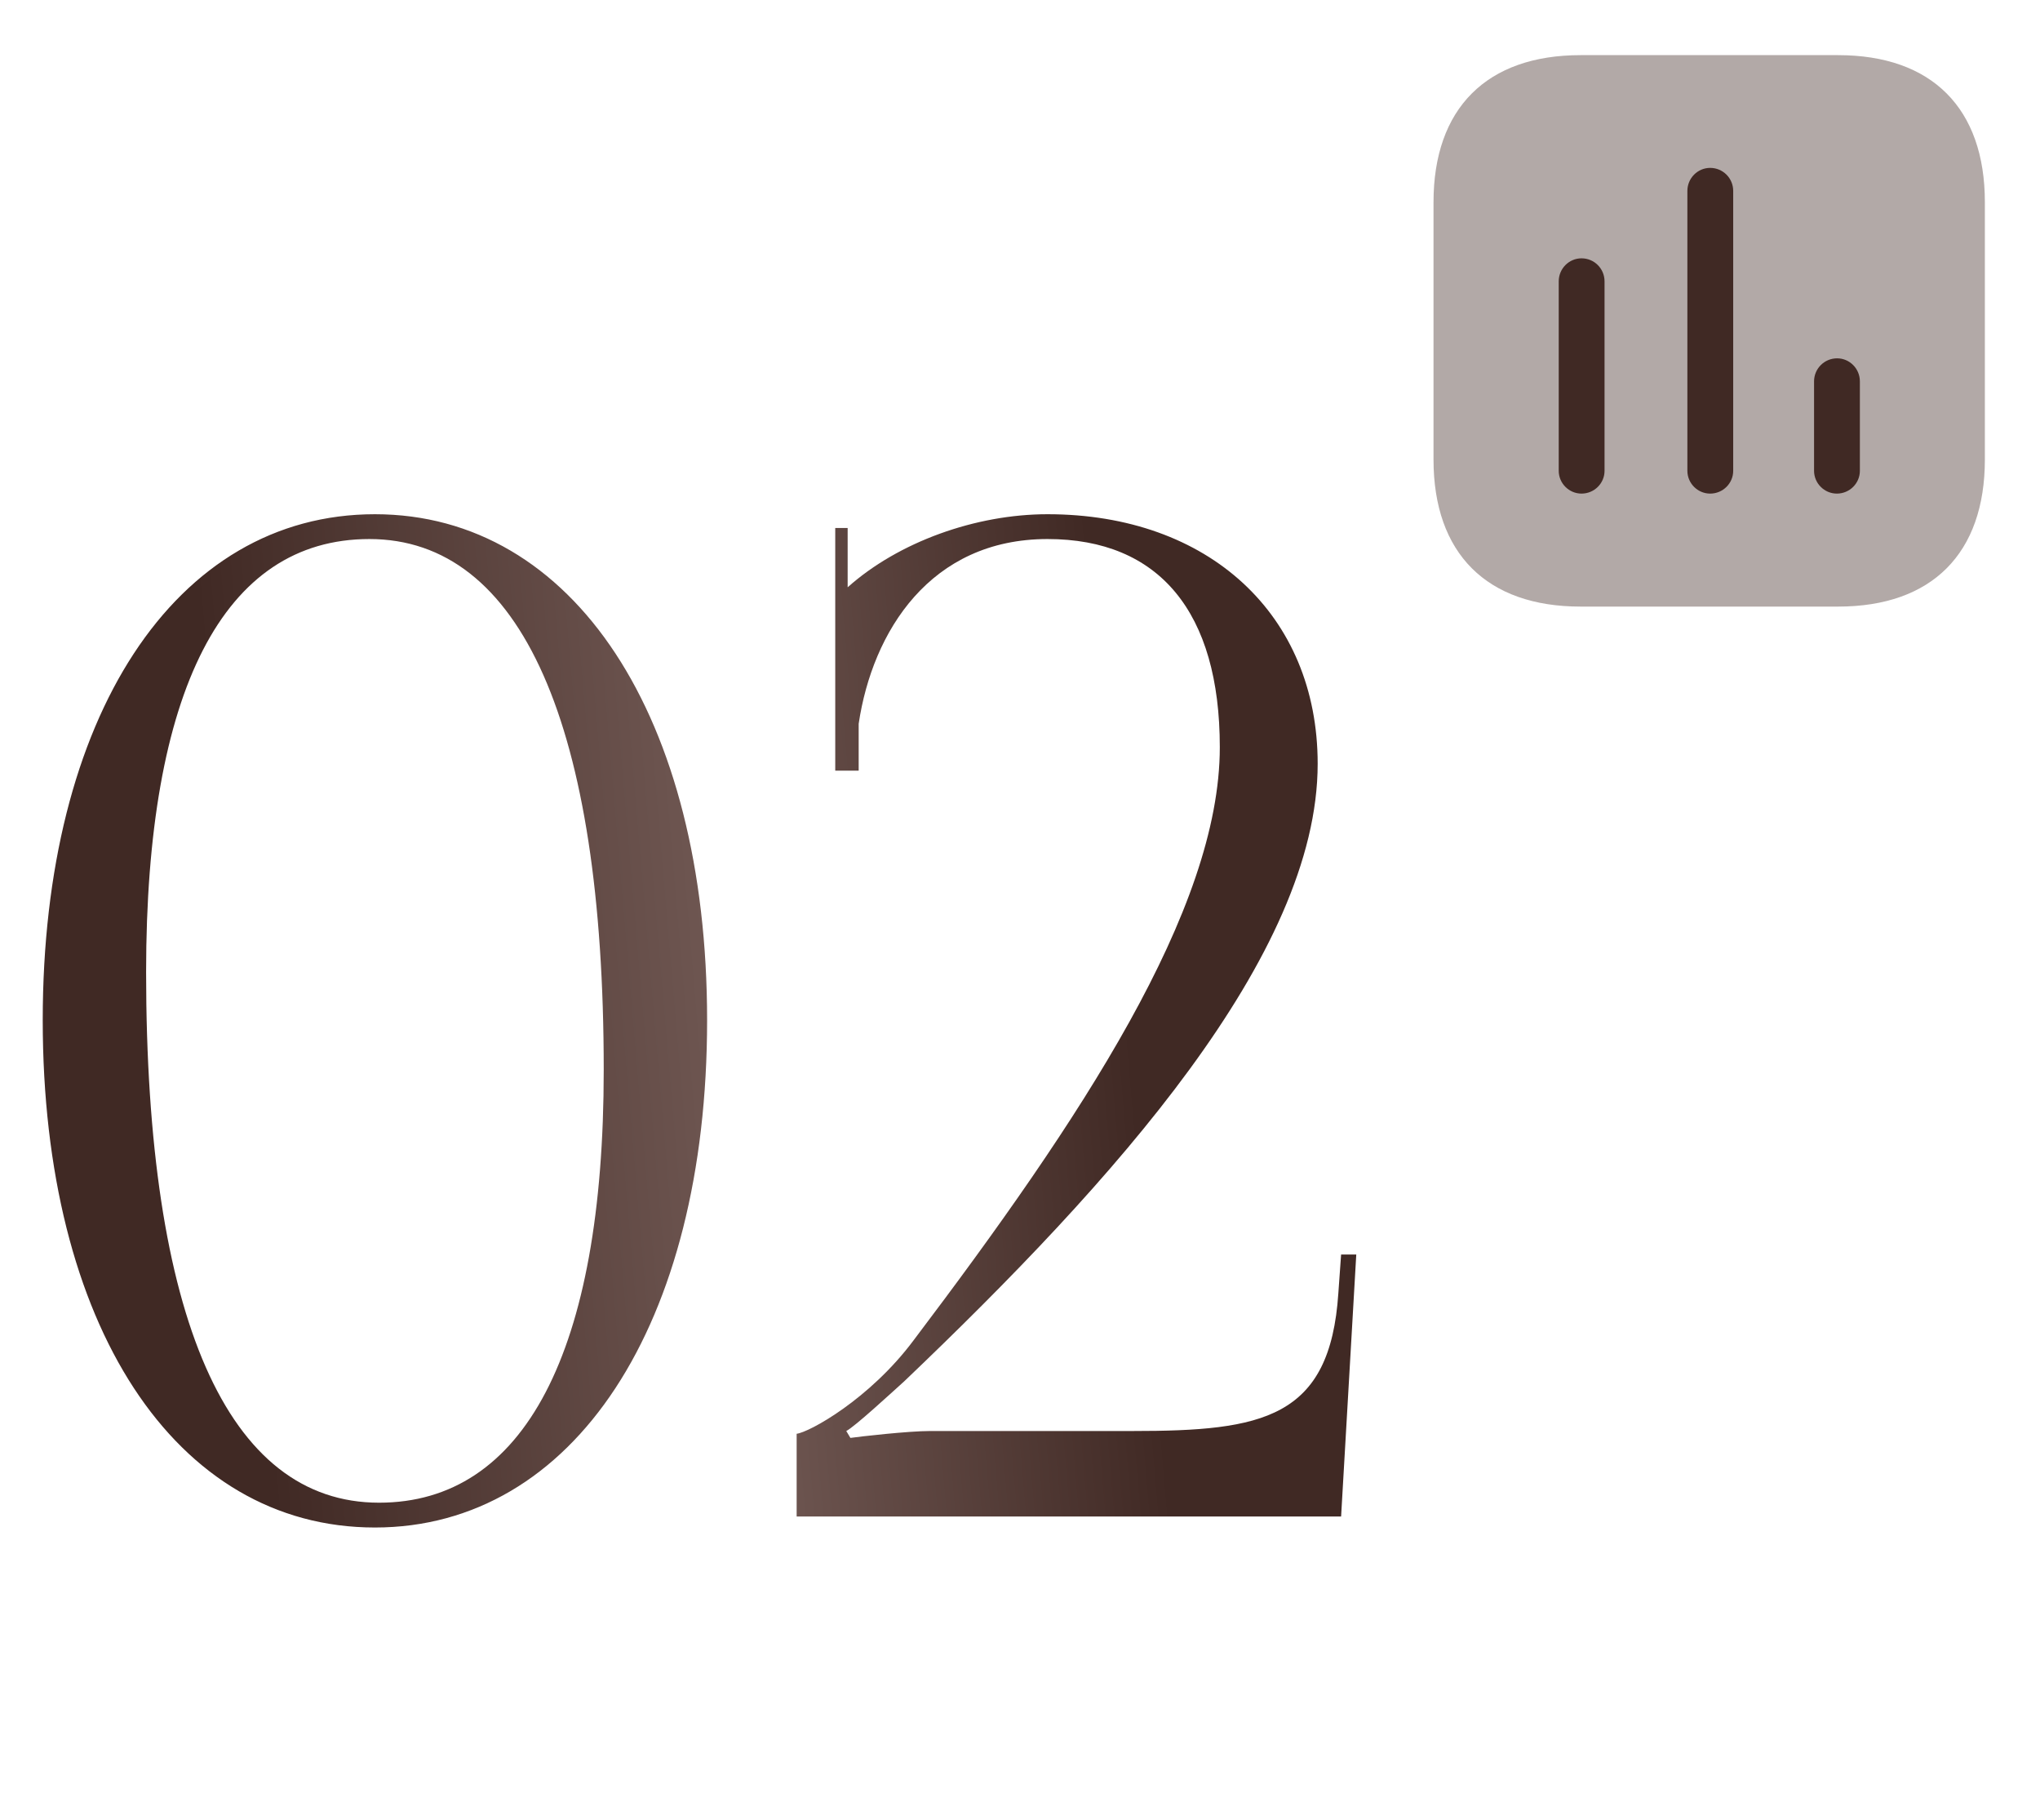 <?xml version="1.0" encoding="UTF-8"?> <svg xmlns="http://www.w3.org/2000/svg" width="74" height="66" viewBox="0 0 74 66" fill="none"><path d="M13.4 19.55C8.1 19.55 5.3 25.05 5.3 35.25C5.3 47.8 8.25 54.5 13.75 54.5C19 54.5 21.9 49.05 21.9 38.8C21.9 26.3 18.9 19.55 13.4 19.55ZM13.6 18.65C20.8 18.65 25.65 26 25.65 37C25.65 48.05 20.8 55.4 13.6 55.4C6.35 55.4 1.55 48.05 1.55 37C1.55 26 6.35 18.65 13.6 18.65ZM48.648 55H28.898V52C29.348 51.95 31.548 50.75 33.148 48.6C39.198 40.6 44.248 33 44.248 27.1C44.248 22.2 42.048 19.55 37.998 19.55C33.748 19.55 31.648 22.9 31.148 26.25V27.95H30.298V19.15H30.748V21.3C32.598 19.65 35.398 18.65 37.998 18.65C43.848 18.65 47.798 22.3 47.798 27.7C47.798 34.65 40.398 42.85 32.798 50.1C32.298 50.55 30.998 51.75 30.698 51.9L30.848 52.15C31.198 52.1 32.948 51.9 33.748 51.9H41.098C45.798 51.9 48.248 51.45 48.548 46.9L48.648 45.5H49.198L48.648 55Z" fill="url(#paint0_linear_2001_2625)"></path><path opacity="0.4" d="M66.676 2H57.333C53.929 2 52 3.929 52 7.333V16.667C52 20.071 53.929 22 57.333 22H66.676C70.08 22 72 20.071 72 16.667V7.333C72 3.929 70.08 2 66.676 2" fill="#402924"></path><path d="M57.369 9.369C56.915 9.369 56.542 9.742 56.542 10.204V17.076C56.542 17.529 56.915 17.902 57.369 17.902C57.831 17.902 58.204 17.529 58.204 17.076V10.204C58.204 9.742 57.831 9.369 57.369 9.369" fill="#402924"></path><path d="M62.035 6.089C61.582 6.089 61.209 6.462 61.209 6.924V17.076C61.209 17.529 61.582 17.902 62.035 17.902C62.498 17.902 62.871 17.529 62.871 17.076V6.924C62.871 6.462 62.498 6.089 62.035 6.089" fill="#402924"></path><path d="M66.64 12.996C66.178 12.996 65.804 13.369 65.804 13.831V17.076C65.804 17.529 66.178 17.902 66.631 17.902C67.093 17.902 67.466 17.529 67.466 17.076V13.831C67.466 13.369 67.093 12.996 66.64 12.996" fill="#402924"></path><defs><linearGradient id="paint0_linear_2001_2625" x1="52.232" y1="6.574" x2="-11.816" y2="12.05" gradientUnits="userSpaceOnUse"><stop offset="0.215" stop-color="#402924"></stop><stop offset="0.443" stop-color="#6F5752"></stop><stop offset="0.719" stop-color="#402924"></stop></linearGradient></defs></svg> 